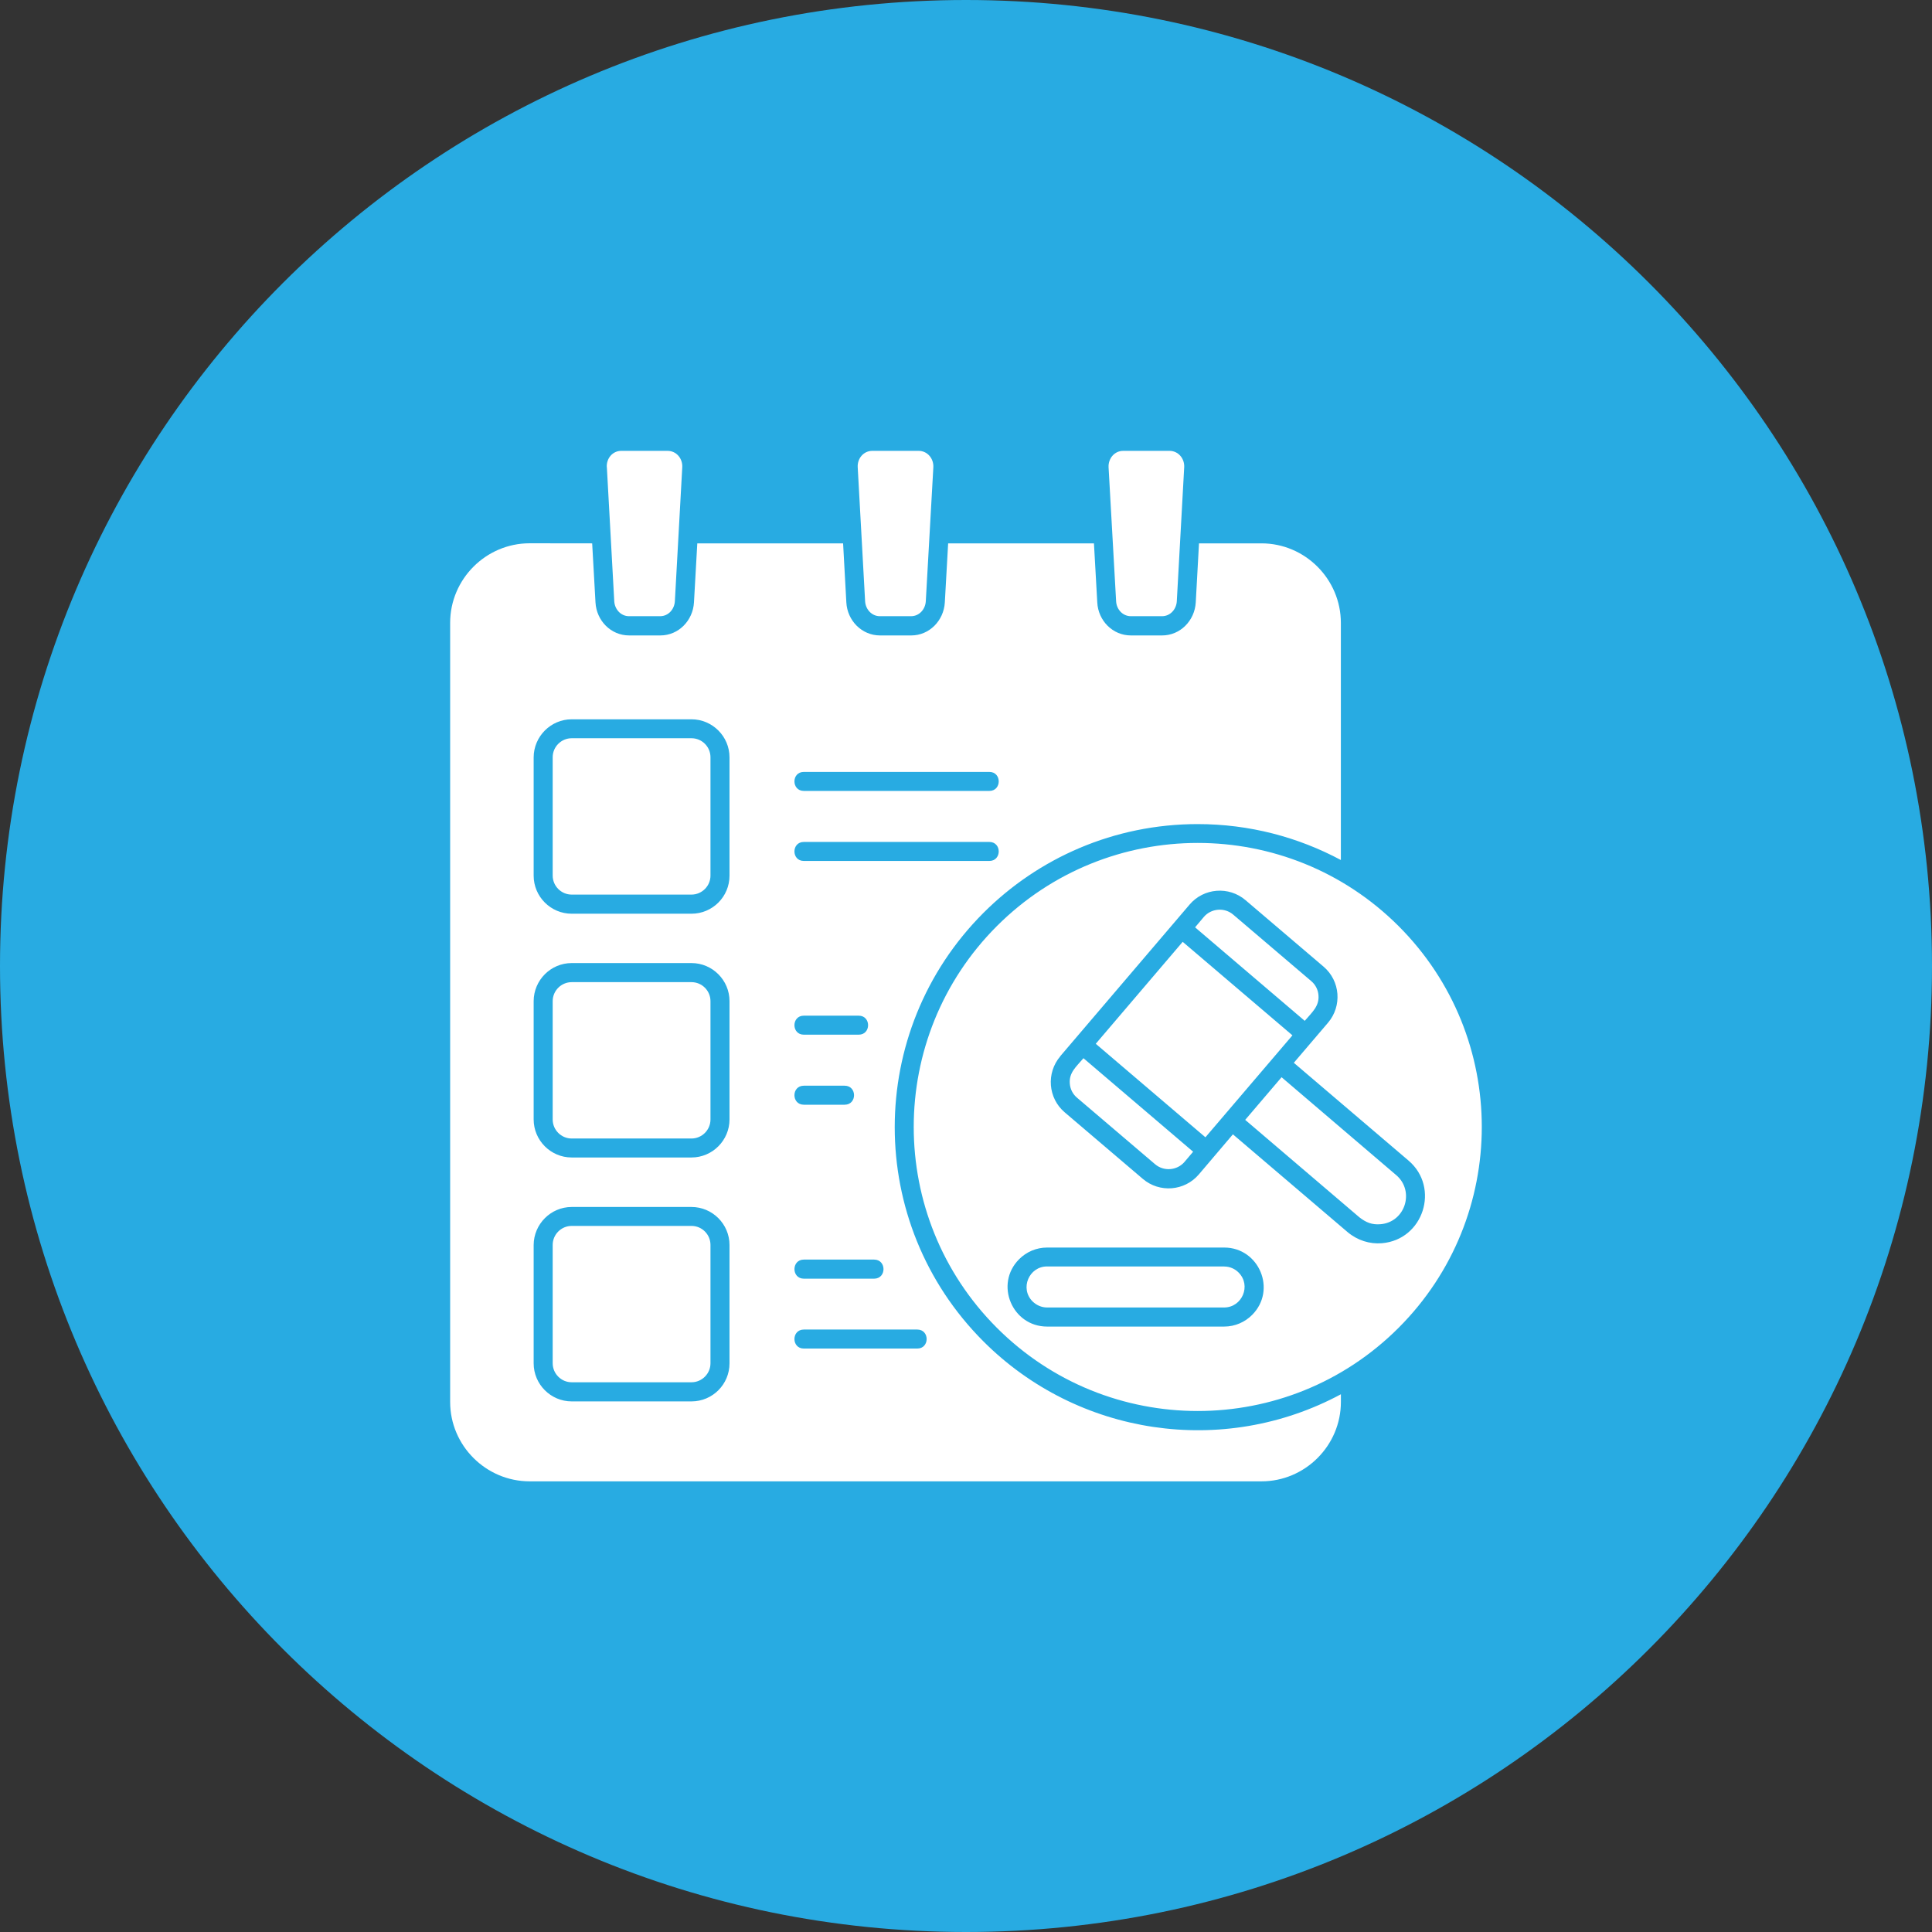 <?xml version="1.0" encoding="UTF-8"?>
<svg width="100pt" height="100pt" version="1.1" viewBox="0 0 100 100" xmlns="http://www.w3.org/2000/svg">
 <rect x="0" y="0" width="100" height="100" fill="#333333" stroke="none"/>
 <path d="m100 50c0 27.613-22.387 50-50 50s-50-22.387-50-50 22.387-50 50-50 50 22.387 50 50z" fill="#28abe2"/>
 <path d="m72.391 47.934c-5.742-5.738-15.051-5.738-20.793 0-5.738 5.742-5.738 15.051 0 20.793 5.742 5.742 15.051 5.742 20.793 0 5.742-5.742 5.742-15.051 0-20.793zm-40.98-23.754 0.383 6.941c0.023 0.41 0.336 0.773 0.762 0.773h1.613c0.43 0 0.738-0.363 0.762-0.773l0.383-6.941c0.023-0.449-0.305-0.844-0.762-0.844h-2.387c-0.457-0.004-0.781 0.391-0.758 0.844zm12.984 0 0.383 6.941c0.023 0.418 0.344 0.773 0.762 0.773h1.617c0.422 0 0.738-0.355 0.762-0.773l0.391-6.941c0.02-0.449-0.309-0.844-0.762-0.844h-2.387c-0.461-0.004-0.789 0.391-0.766 0.844zm12.984 0 0.391 6.941c0.02 0.418 0.34 0.773 0.762 0.773h1.617c0.422 0 0.738-0.355 0.762-0.773l0.383-6.941c0.023-0.449-0.309-0.844-0.762-0.844h-2.387c-0.457-0.004-0.785 0.391-0.766 0.844zm-15.773 45.621c-0.648 0-0.648-0.984 0-0.984h5.871c0.648 0 0.648 0.984 0 0.984zm0-12.621c-0.648 0-0.648-0.984 0-0.984h2.113c0.648 0 0.648 0.984 0 0.984zm0-3.625c-0.648 0-0.648-0.984 0-0.984h2.84c0.648 0 0.648 0.984 0 0.984zm0-8.992c-0.648 0-0.648-0.984 0-0.984h9.602c0.648 0 0.648 0.984 0 0.984zm0-3.625c-0.648 0-0.648-0.984 0-0.984h9.602c0.648 0 0.648 0.984 0 0.984zm-5.816-2.727h-6.199c-0.539 0-0.984 0.441-0.984 0.984v6.125c0 0.539 0.441 0.984 0.984 0.984h6.199c0.539 0 0.984-0.441 0.984-0.984v-6.125c0-0.543-0.441-0.984-0.984-0.984zm-6.199-0.98h6.199c1.086 0 1.969 0.887 1.969 1.969v6.125c0 1.086-0.879 1.969-1.969 1.969h-6.199c-1.086 0-1.969-0.887-1.969-1.969v-6.125c0.004-1.082 0.887-1.969 1.969-1.969zm6.199 13.605h-6.199c-0.539 0-0.984 0.441-0.984 0.984v6.125c0 0.539 0.441 0.984 0.984 0.984h6.199c0.539 0 0.984-0.441 0.984-0.984v-6.125c0-0.543-0.441-0.984-0.984-0.984zm-6.199-0.988h6.199c1.086 0 1.969 0.887 1.969 1.969v6.125c0 1.078-0.879 1.969-1.969 1.969h-6.199c-1.086 0-1.969-0.887-1.969-1.969v-6.125c0.004-1.086 0.887-1.969 1.969-1.969zm6.199 13.605h-6.199c-0.539 0-0.984 0.441-0.984 0.984v6.125c0 0.539 0.441 0.984 0.984 0.984h6.199c0.539 0 0.984-0.441 0.984-0.984v-6.125c0-0.543-0.441-0.984-0.984-0.984zm-6.199-0.98h6.199c1.086 0 1.969 0.887 1.969 1.969v6.125c0 1.086-0.879 1.969-1.969 1.969h-6.199c-1.086 0-1.969-0.887-1.969-1.969v-6.125c0.004-1.082 0.887-1.969 1.969-1.969zm12.016 3.711c-0.648 0-0.648-0.988 0-0.988h3.637c0.648 0 0.648 0.988 0 0.988zm21.754-0.633h-9.168c-0.926 0-1.422 1.137-0.746 1.812 0.195 0.191 0.461 0.312 0.746 0.312h9.168c0.926 0 1.422-1.137 0.746-1.812-0.188-0.191-0.457-0.309-0.746-0.309zm-1.605-5.938-5.676-4.84c-0.383 0.449-0.754 0.746-0.707 1.312 0.02 0.281 0.148 0.543 0.375 0.734l4.039 3.441c0.449 0.383 1.137 0.328 1.52-0.117zm4.578-3.856-1.883 2.207 5.91 5.043c0.34 0.266 0.652 0.395 1.086 0.359 1.297-0.102 1.789-1.723 0.82-2.543zm0.562-2.168-5.68-4.84-4.5 5.277 5.676 4.84zm-5.039-5.59 5.676 4.84c0.383-0.449 0.758-0.758 0.711-1.324-0.02-0.277-0.148-0.543-0.375-0.734l-4.039-3.441c-0.449-0.383-1.137-0.328-1.52 0.121zm-6.977 6.668 6.691-7.844c0.734-0.867 2.039-0.965 2.898-0.23l4.039 3.441c0.867 0.738 0.965 2.039 0.23 2.902l-1.77 2.074 5.938 5.062c1.637 1.398 0.77 4.102-1.383 4.277-0.625 0.051-1.258-0.145-1.77-0.574l-5.938-5.062-1.766 2.078c-0.734 0.859-2.035 0.965-2.898 0.227l-4.039-3.441c-0.867-0.734-0.969-2.039-0.23-2.906zm-0.684 9.906h9.168c1.805 0 2.734 2.195 1.445 3.488-0.367 0.367-0.879 0.602-1.445 0.602h-9.168c-1.805 0-2.734-2.195-1.445-3.488 0.371-0.371 0.883-0.602 1.445-0.602zm7.797-21.918c2.68 0 5.199 0.676 7.41 1.859v-12.273c0-2.262-1.852-4.117-4.109-4.117h-3.234l-0.168 3.059c-0.055 0.941-0.801 1.707-1.742 1.707h-1.617c-0.941 0-1.691-0.766-1.738-1.707l-0.172-3.059h-7.547l-0.172 3.059c-0.055 0.941-0.801 1.707-1.738 1.707h-1.617c-0.941 0-1.691-0.766-1.742-1.707l-0.168-3.059h-7.547l-0.172 3.059c-0.055 0.934-0.793 1.707-1.742 1.707h-1.613c-0.953 0-1.691-0.773-1.742-1.707l-0.172-3.059-3.234-0.004c-2.262 0-4.117 1.852-4.117 4.117v40.328c0 2.258 1.852 4.109 4.117 4.109h37.879c2.258 0 4.109-1.852 4.109-4.109v-0.398c-6.106 3.281-13.629 2.137-18.5-2.734-6.125-6.125-6.125-16.055 0-22.184 2.84-2.84 6.762-4.594 11.09-4.594z" fill="#fff"/>
</svg>
